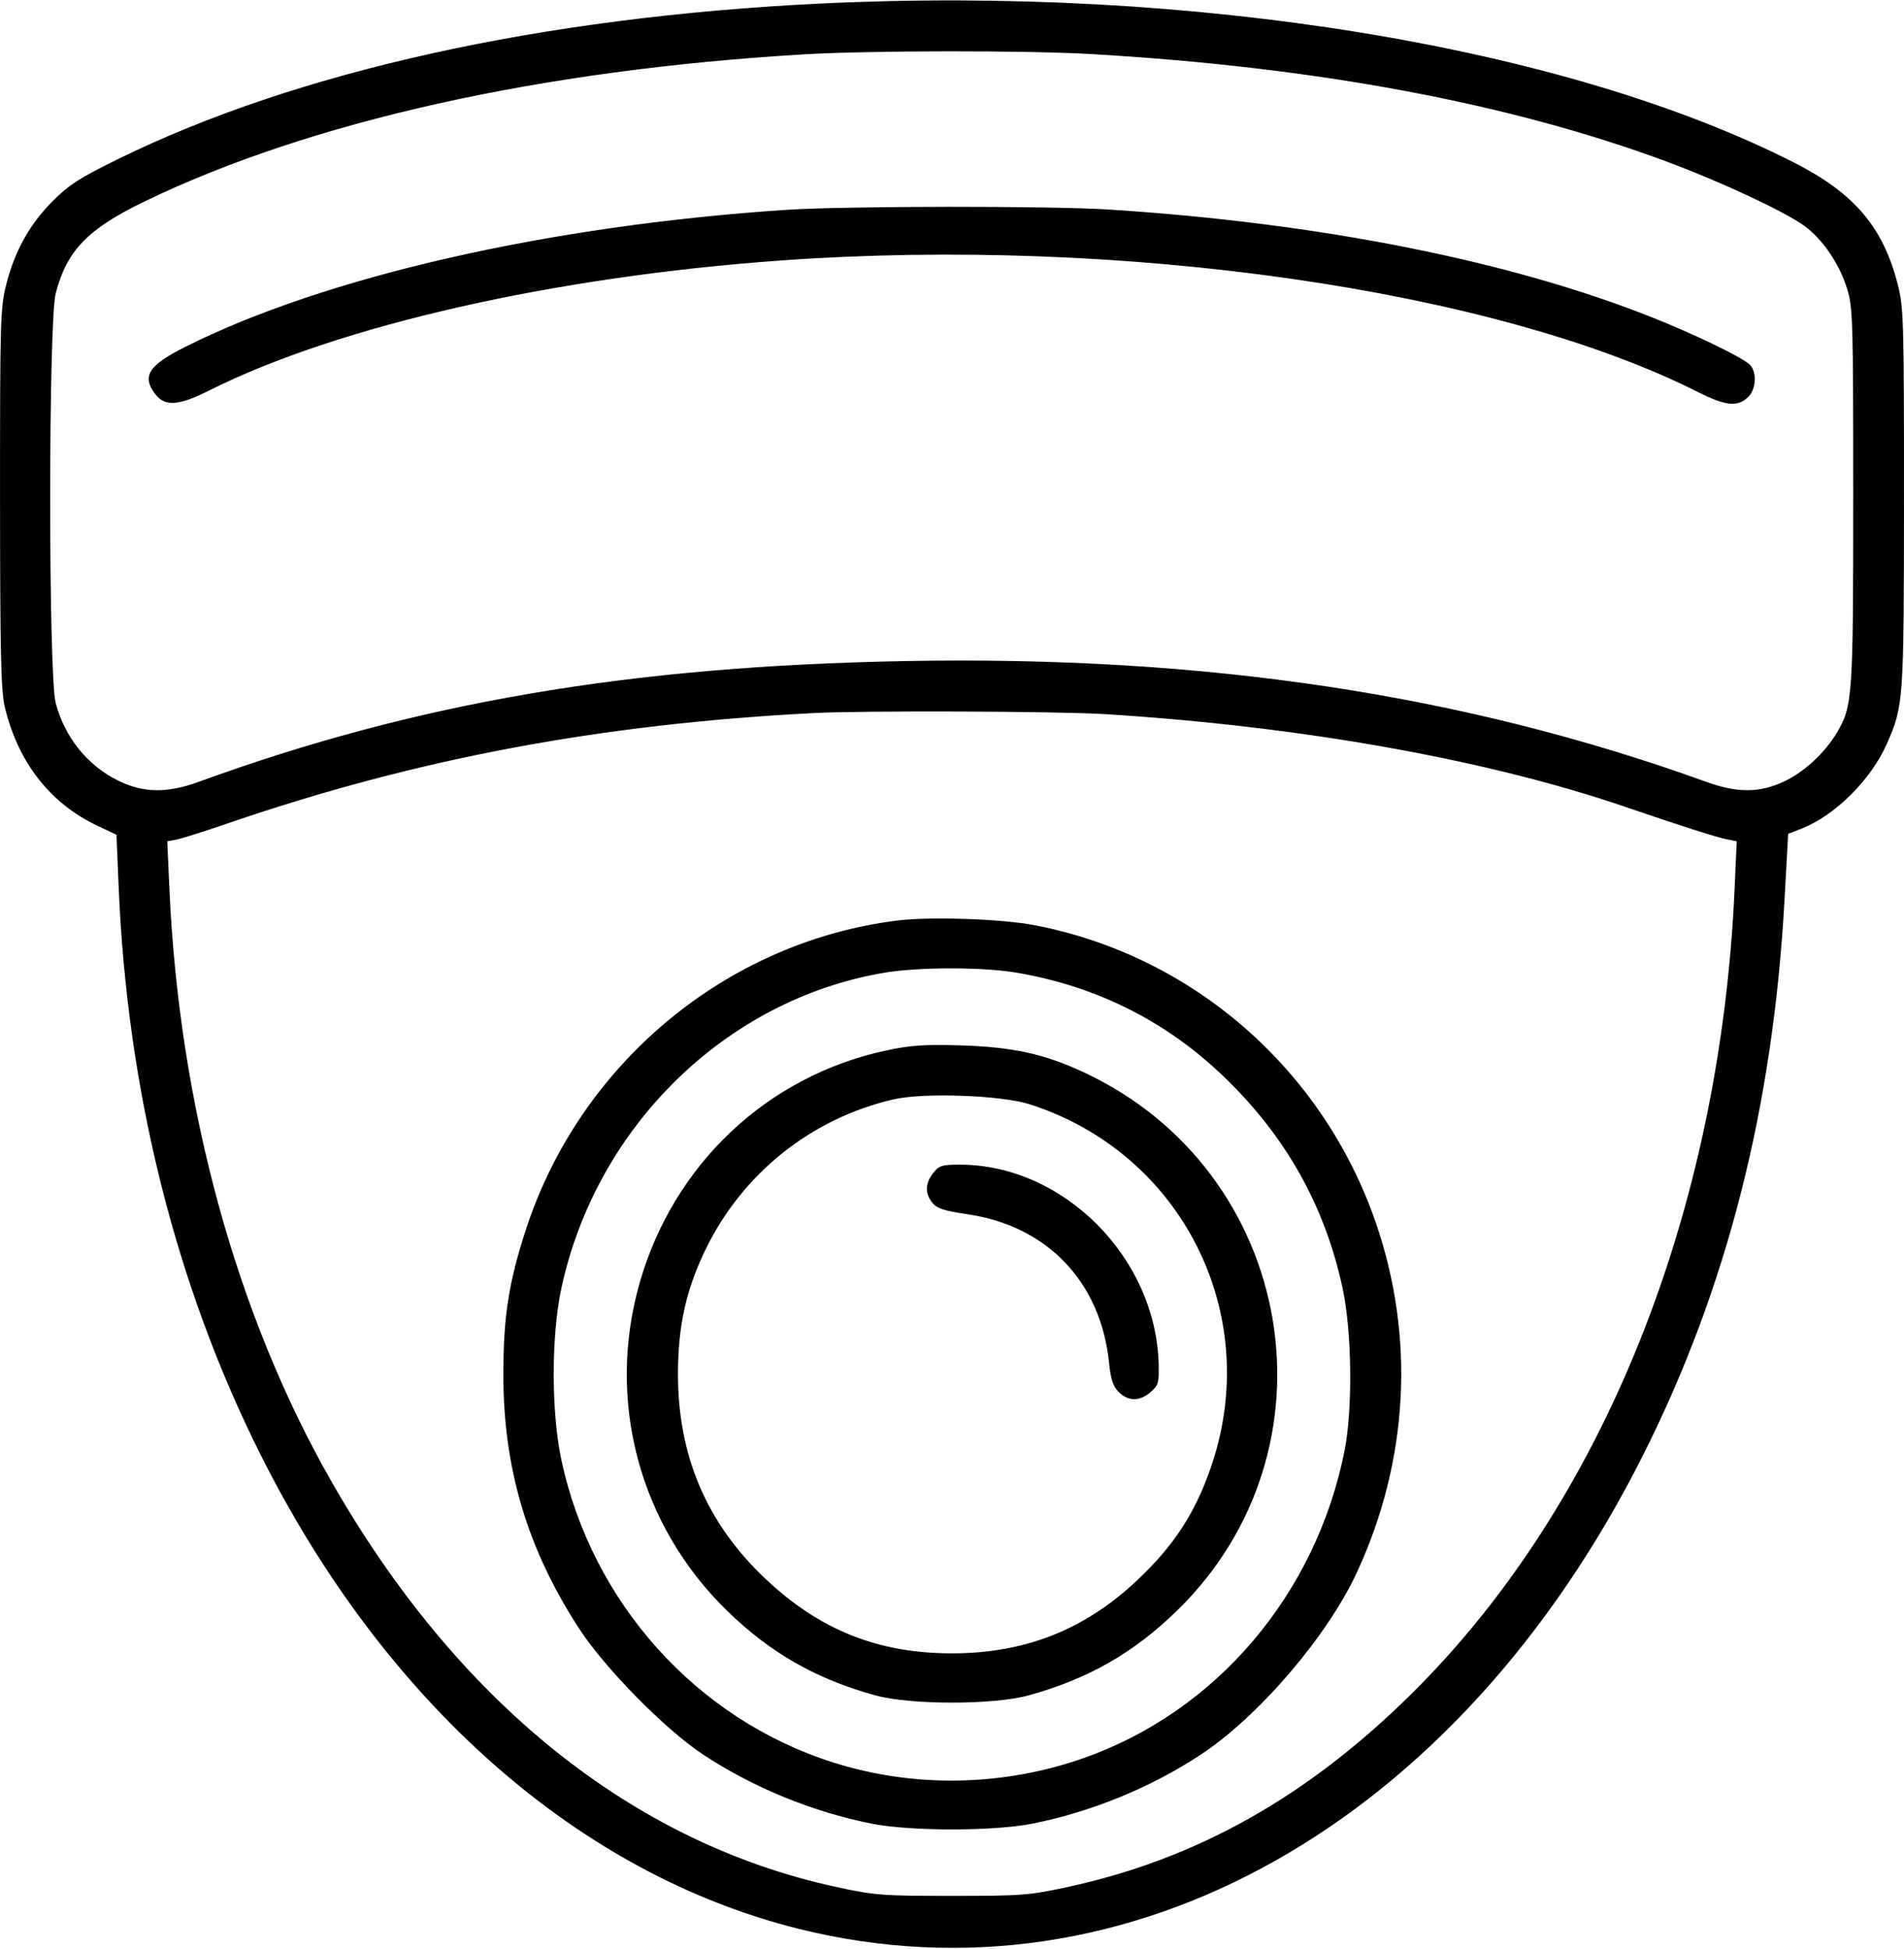 <svg xmlns:dc="http://purl.org/dc/elements/1.1/" xmlns:cc="http://creativecommons.org/ns#" xmlns:rdf="http://www.w3.org/1999/02/22-rdf-syntax-ns#" xmlns:svg="http://www.w3.org/2000/svg" xmlns="http://www.w3.org/2000/svg" xmlns:sodipodi="http://sodipodi.sourceforge.net/DTD/sodipodi-0.dtd" xmlns:inkscape="http://www.inkscape.org/namespaces/inkscape" id="a" viewBox="0 0 57.3 58.65" version="1.1" sodipodi:docname="surveillance.svg" inkscape:version="0.92.3 (2405546, 2018-03-11)"><path d="M24.687 0.107 C 16.296 0.514,8.930 2.146,3.545 4.791 C 2.398 5.354,2.075 5.562,1.587 6.051 C 0.893 6.747,0.447 7.547,0.189 8.556 C 0.011 9.251,0.000 9.628,0.001 14.985 C 0.003 19.613,0.029 20.785,0.141 21.262 C 0.533 22.924,1.501 24.172,2.922 24.845 L 3.505 25.121 3.572 26.718 C 3.831 32.849,5.287 38.672,7.831 43.755 C 11.590 51.265,17.438 56.414,24.066 58.053 C 33.943 60.494,43.879 54.900,49.466 43.753 C 51.979 38.741,53.358 33.314,53.704 27.087 L 53.814 25.093 54.221 24.935 C 55.222 24.543,56.305 23.467,56.782 22.387 C 57.288 21.243,57.297 21.117,57.299 14.985 C 57.300 9.628,57.289 9.251,57.111 8.556 C 56.670 6.832,55.806 5.816,53.996 4.895 C 47.109 1.392,35.910 -0.437,24.687 0.107 M32.818 1.626 C 39.614 2.018,45.439 3.107,50.185 4.873 C 51.780 5.467,53.688 6.357,54.287 6.787 C 54.843 7.187,55.351 7.928,55.586 8.683 C 55.761 9.247,55.772 9.601,55.772 14.934 C 55.772 20.997,55.754 21.251,55.276 22.055 C 54.922 22.650,54.309 23.220,53.719 23.504 C 52.967 23.865,52.301 23.872,51.353 23.530 C 44.066 20.897,36.275 19.724,27.218 19.894 C 18.903 20.051,12.526 21.143,5.969 23.532 C 5.035 23.872,4.330 23.864,3.581 23.504 C 2.644 23.054,1.946 22.192,1.675 21.152 C 1.455 20.308,1.456 9.675,1.676 8.830 C 2.012 7.539,2.637 6.892,4.345 6.065 C 9.335 3.652,16.278 2.103,24.209 1.635 C 26.182 1.518,30.864 1.514,32.818 1.626 M23.684 6.314 C 16.529 6.785,9.787 8.322,5.567 10.443 C 4.456 11.001,4.255 11.328,4.686 11.877 C 4.970 12.238,5.387 12.207,6.281 11.758 C 10.194 9.796,16.664 8.326,23.541 7.836 C 33.761 7.108,44.988 8.720,51.087 11.792 C 51.946 12.224,52.300 12.258,52.620 11.937 C 52.861 11.697,52.874 11.162,52.644 10.960 C 52.379 10.725,50.955 10.041,49.689 9.539 C 45.404 7.841,39.717 6.713,33.379 6.306 C 31.619 6.193,25.445 6.198,23.684 6.314 M33.234 21.490 C 39.115 21.853,44.713 22.848,48.892 24.275 C 50.708 24.894,51.649 25.195,51.990 25.263 L 52.266 25.318 52.201 26.769 C 51.760 36.508,48.240 45.272,42.482 50.970 C 39.347 54.073,36.011 55.947,32.128 56.787 C 30.974 57.037,30.749 57.054,28.650 57.054 C 26.551 57.054,26.326 57.037,25.172 56.787 C 19.025 55.457,13.743 51.206,9.947 44.535 C 7.099 39.528,5.394 33.280,5.099 26.769 L 5.034 25.318 5.310 25.266 C 5.462 25.237,6.167 25.014,6.876 24.771 C 12.542 22.828,18.061 21.791,24.496 21.458 C 25.969 21.382,31.825 21.403,33.234 21.490 M27.012 27.701 C 21.848 28.342,17.437 32.019,15.816 37.035 C 15.308 38.606,15.149 39.630,15.148 41.352 C 15.146 44.190,15.870 46.619,17.435 49.020 C 18.210 50.209,20.019 52.047,21.153 52.796 C 22.658 53.791,24.447 54.525,26.237 54.881 C 27.392 55.111,29.908 55.111,31.063 54.881 C 32.853 54.525,34.642 53.791,36.147 52.796 C 37.887 51.645,39.951 49.234,40.838 47.314 C 42.399 43.938,42.593 40.211,41.390 36.753 C 39.788 32.152,35.875 28.752,31.133 27.842 C 30.141 27.652,28.002 27.579,27.012 27.701 M30.619 29.275 C 33.022 29.691,35.095 30.734,36.825 32.395 C 38.695 34.190,39.878 36.298,40.407 38.779 C 40.686 40.082,40.712 42.411,40.463 43.661 C 39.602 47.976,36.610 51.500,32.613 52.907 C 30.179 53.763,27.499 53.810,25.069 53.037 C 20.954 51.729,17.814 48.231,16.893 43.930 C 16.588 42.504,16.587 40.201,16.892 38.779 C 17.937 33.901,21.853 30.073,26.619 29.272 C 27.661 29.097,29.601 29.098,30.619 29.275 M26.649 31.617 C 23.083 32.388,20.272 35.041,19.253 38.596 C 18.236 42.144,19.237 45.902,21.885 48.477 C 23.189 49.746,24.563 50.530,26.341 51.019 C 27.403 51.311,29.897 51.311,30.959 51.019 C 32.737 50.530,34.111 49.746,35.415 48.477 C 40.432 43.597,39.000 35.261,32.633 32.277 C 31.433 31.715,30.466 31.504,28.889 31.459 C 27.798 31.428,27.386 31.457,26.649 31.617 M30.990 33.232 C 35.560 34.699,37.995 39.514,36.470 44.071 C 35.988 45.514,35.324 46.534,34.166 47.609 C 32.603 49.062,30.821 49.755,28.650 49.755 C 26.431 49.755,24.678 49.057,23.050 47.526 C 21.262 45.843,20.392 43.797,20.403 41.304 C 20.409 39.876,20.655 38.786,21.245 37.579 C 22.357 35.303,24.420 33.659,26.883 33.085 C 27.791 32.874,30.133 32.958,30.990 33.232 M28.084 35.300 C 27.840 35.610,27.832 35.915,28.060 36.197 C 28.199 36.369,28.413 36.438,29.133 36.544 C 31.524 36.898,33.128 38.586,33.376 41.007 C 33.428 41.514,33.495 41.716,33.668 41.890 C 33.954 42.176,34.298 42.177,34.626 41.894 C 34.858 41.695,34.882 41.615,34.870 41.071 C 34.797 37.853,32.008 35.048,28.880 35.048 C 28.348 35.048,28.260 35.076,28.084 35.300 " stroke="none" fill-rule="evenodd" fill="#000000"></path></svg>